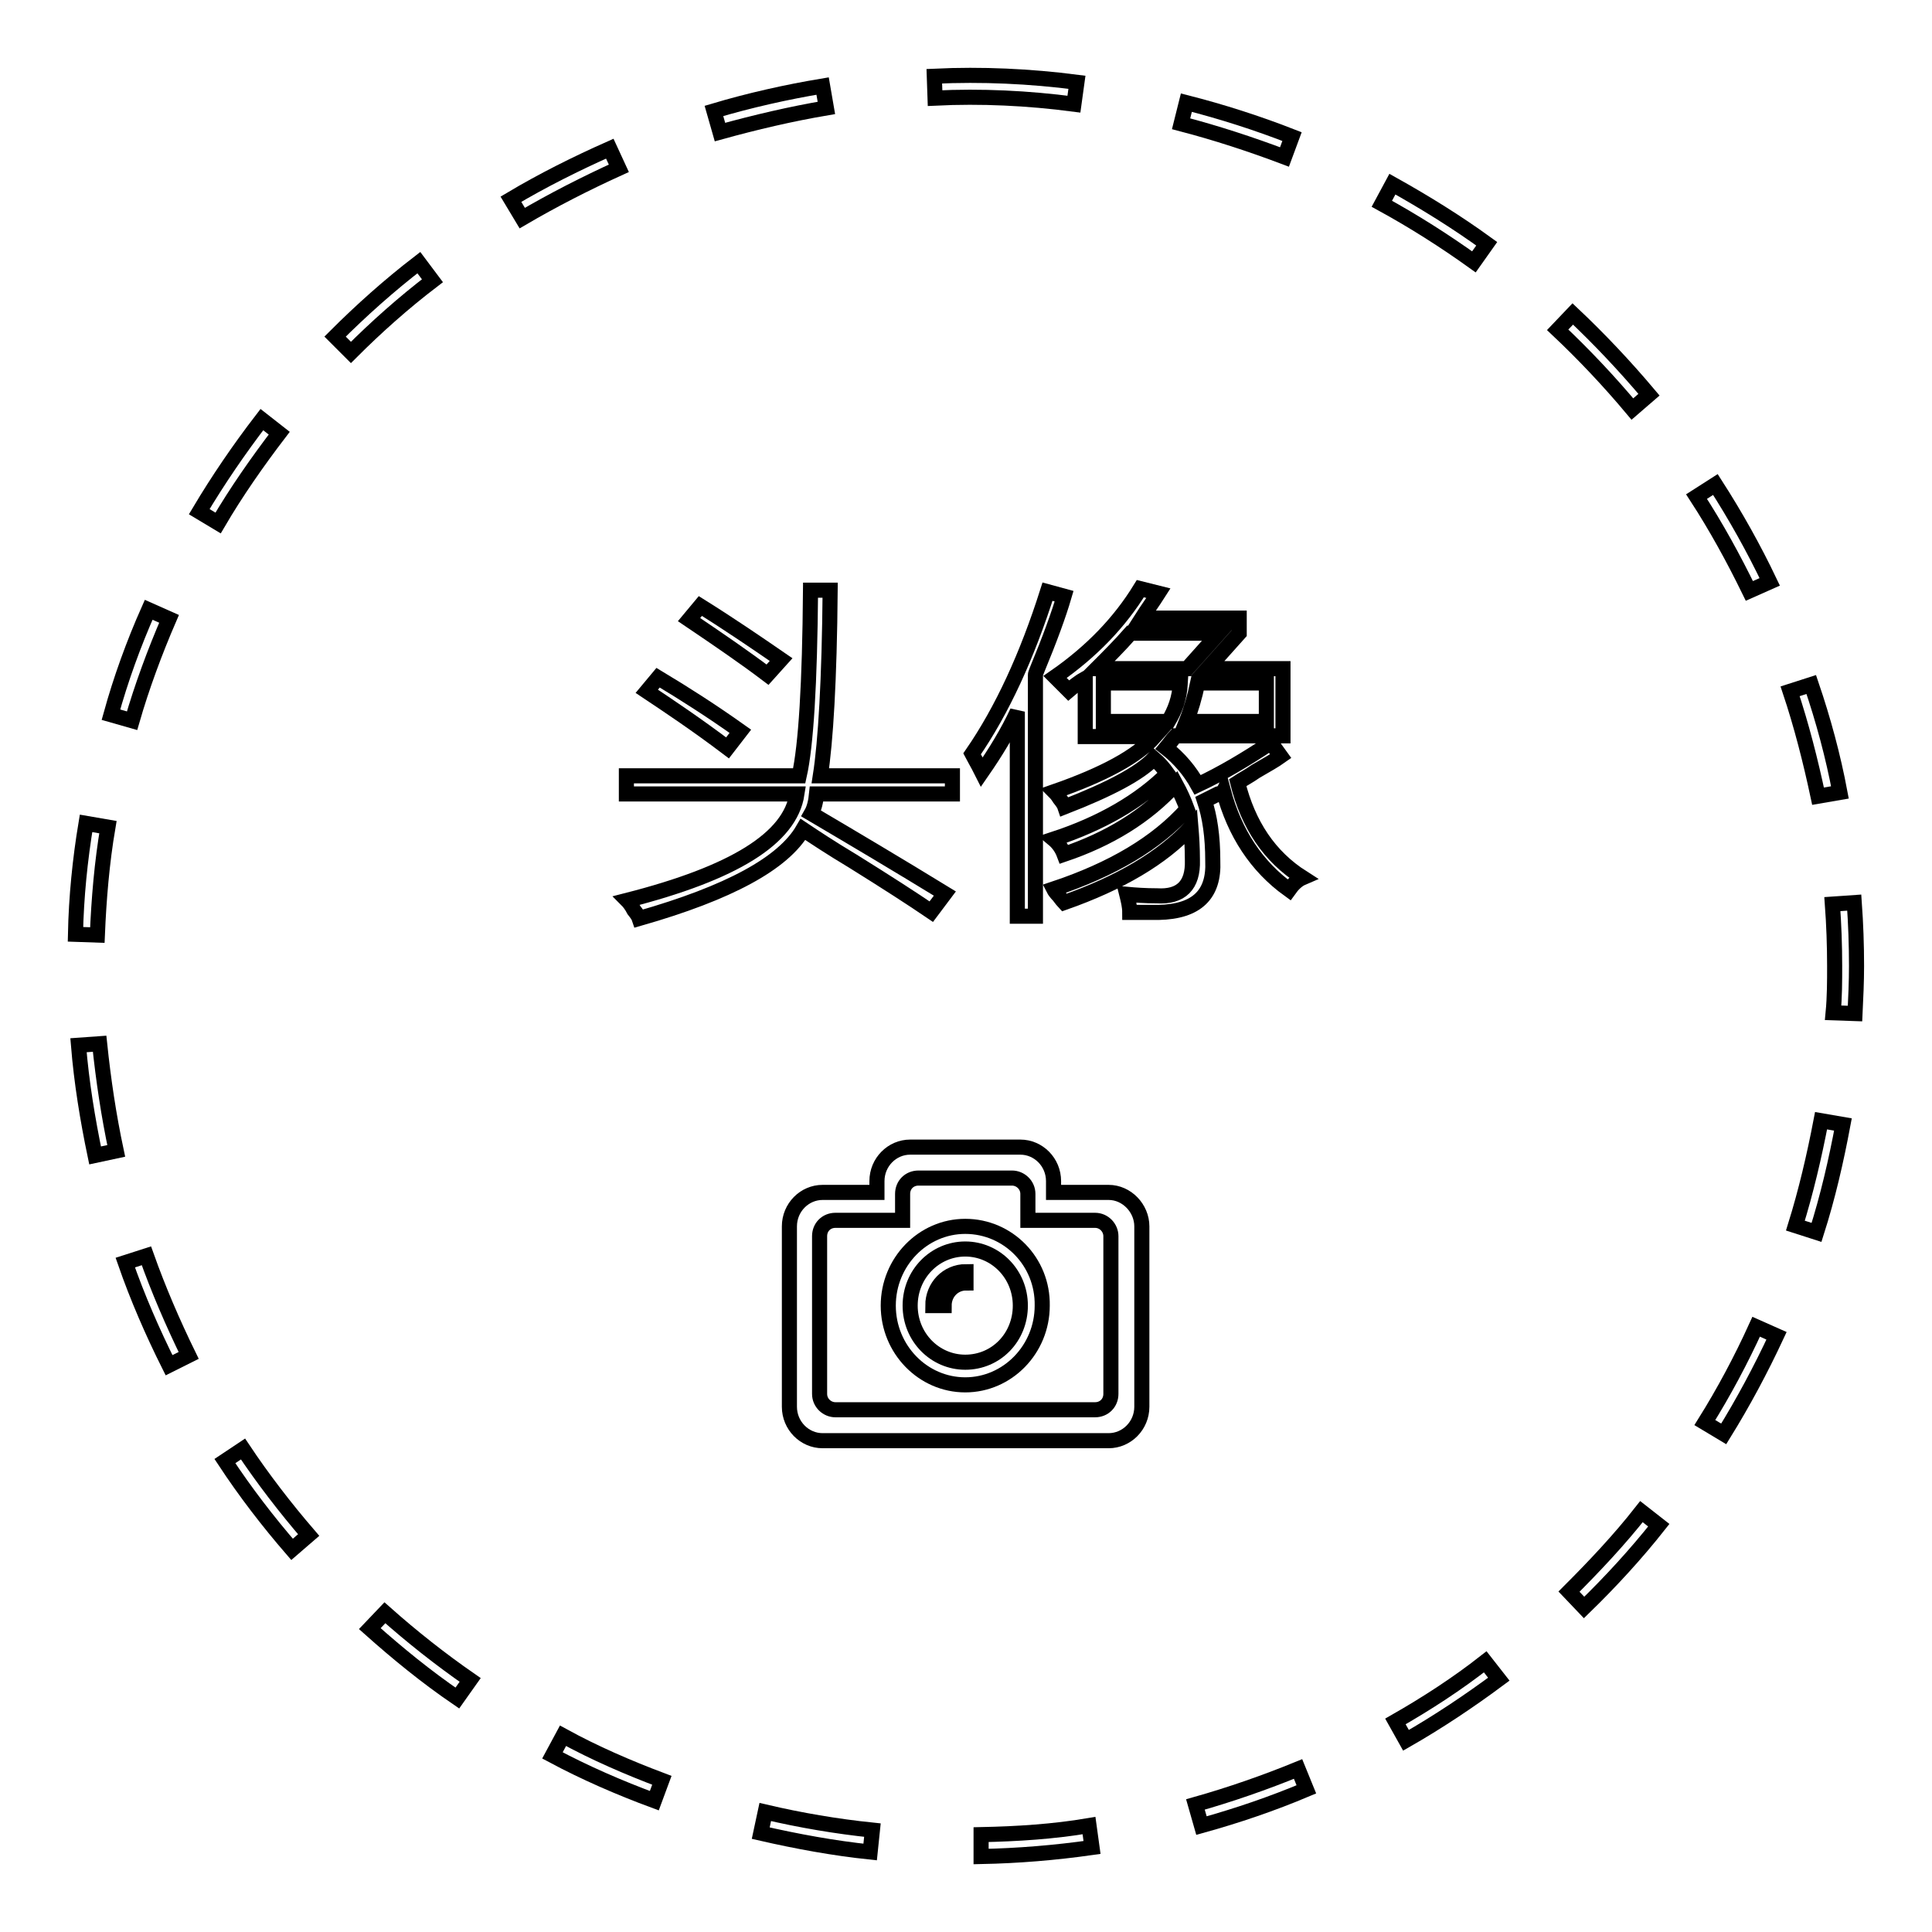 <?xml version="1.0" encoding="utf-8"?>
<!-- Svg Vector Icons : http://www.onlinewebfonts.com/icon -->
<!DOCTYPE svg PUBLIC "-//W3C//DTD SVG 1.1//EN" "http://www.w3.org/Graphics/SVG/1.1/DTD/svg11.dtd">
<svg version="1.1" xmlns="http://www.w3.org/2000/svg" xmlns:xlink="http://www.w3.org/1999/xlink" x="0px" y="0px" viewBox="0 0 256 256" enable-background="new 0 0 256 256" xml:space="preserve">
<g><g><path stroke-width="2" fill-opacity="0" stroke="#000000"  d="M55.5,34.8c-3.9,3-7.6,6.3-11.1,9.8l2.1,2.1c3.4-3.4,7-6.6,10.8-9.5L55.5,34.8z"/><path stroke-width="2" fill-opacity="0" stroke="#000000"  d="M73.2,232.6c4.3,2.3,8.9,4.3,13.5,6l1-2.7c-4.5-1.7-8.9-3.6-13.1-5.9L73.2,232.6z"/><path stroke-width="2" fill-opacity="0" stroke="#000000"  d="M49,215.8c3.7,3.3,7.5,6.4,11.6,9.2l1.7-2.4c-3.9-2.7-7.7-5.7-11.3-8.9L49,215.8z"/><path stroke-width="2" fill-opacity="0" stroke="#000000"  d="M80.8,19.7c-4.5,2-8.9,4.2-13.1,6.7l1.5,2.5c4.1-2.4,8.4-4.6,12.8-6.6L80.8,19.7z"/><path stroke-width="2" fill-opacity="0" stroke="#000000"  d="M29.8,193.6c2.7,4.1,5.7,8,8.9,11.7l2.2-1.9c-3.1-3.6-6.1-7.5-8.7-11.4L29.8,193.6z"/><path stroke-width="2" fill-opacity="0" stroke="#000000"  d="M142.3,13.8l0.4-2.9c-6.2-0.8-12.6-1.1-18.9-0.8l0.1,2.9C130,12.7,136.2,13,142.3,13.8z"/><path stroke-width="2" fill-opacity="0" stroke="#000000"  d="M109.5,14.3l-0.5-2.9c-4.8,0.8-9.7,1.9-14.4,3.3l0.8,2.8C100.1,16.2,104.8,15.1,109.5,14.3z"/><path stroke-width="2" fill-opacity="0" stroke="#000000"  d="M171.2,18.1c-4.6-1.8-9.3-3.3-14-4.5l-0.7,2.8c4.6,1.2,9.2,2.7,13.7,4.4L171.2,18.1z"/><path stroke-width="2" fill-opacity="0" stroke="#000000"  d="M22.4,82l-2.7-1.2c-2,4.5-3.7,9.2-5,13.9l2.8,0.8C18.8,91,20.5,86.4,22.4,82z"/><path stroke-width="2" fill-opacity="0" stroke="#000000"  d="M14.3,109.6l-2.9-0.5c-0.8,4.8-1.3,9.8-1.4,14.7l2.9,0.1C13.1,119.1,13.5,114.3,14.3,109.6z"/><path stroke-width="2" fill-opacity="0" stroke="#000000"  d="M100.8,242.9c4.8,1.1,9.7,2,14.5,2.5l0.3-2.9c-4.8-0.5-9.5-1.3-14.2-2.4L100.8,242.9z"/><path stroke-width="2" fill-opacity="0" stroke="#000000"  d="M16.6,167.3c1.6,4.6,3.6,9.2,5.8,13.6l2.6-1.3c-2.1-4.3-4-8.7-5.6-13.2L16.6,167.3z"/><path stroke-width="2" fill-opacity="0" stroke="#000000"  d="M34.7,55.6c-3,3.9-5.8,8-8.3,12.2l2.5,1.5c2.4-4.1,5.2-8.1,8.1-11.9L34.7,55.6z"/><path stroke-width="2" fill-opacity="0" stroke="#000000"  d="M10.4,138.5c0.4,4.9,1.2,9.8,2.2,14.6l2.8-0.6c-1-4.7-1.7-9.4-2.2-14.2L10.4,138.5z"/><path stroke-width="2" fill-opacity="0" stroke="#000000"  d="M158.4,239.1l0.8,2.8c4.7-1.3,9.4-2.9,13.9-4.8l-1.1-2.7C167.6,236.2,163,237.8,158.4,239.1z"/><path stroke-width="2" fill-opacity="0" stroke="#000000"  d="M197,32.3c-4-2.9-8.2-5.5-12.5-7.9l-1.4,2.6c4.2,2.3,8.3,4.9,12.2,7.7L197,32.3z"/><path stroke-width="2" fill-opacity="0" stroke="#000000"  d="M184.9,228.1l1.4,2.5c4.2-2.4,8.4-5.2,12.3-8.1l-1.8-2.3C193.1,223.1,189.1,225.7,184.9,228.1z"/><path stroke-width="2" fill-opacity="0" stroke="#000000"  d="M216.3,54.2l2.2-1.9c-3.2-3.8-6.6-7.4-10.1-10.7l-2,2.1C209.9,47,213.2,50.5,216.3,54.2z"/><path stroke-width="2" fill-opacity="0" stroke="#000000"  d="M207.9,210.9l2,2.1c3.5-3.4,6.9-7.1,9.9-10.9l-2.3-1.8C214.6,204,211.3,207.5,207.9,210.9z"/><path stroke-width="2" fill-opacity="0" stroke="#000000"  d="M234.5,77.1c-2.1-4.4-4.5-8.7-7.2-12.9l-2.5,1.6c2.6,4,4.9,8.2,7,12.5L234.5,77.1z"/><path stroke-width="2" fill-opacity="0" stroke="#000000"  d="M237.9,162.4l2.8,0.9c1.5-4.7,2.6-9.5,3.5-14.3l-2.9-0.5C240.4,153.2,239.3,157.9,237.9,162.4z"/><path stroke-width="2" fill-opacity="0" stroke="#000000"  d="M130,243.1l0,2.9c4.9-0.1,9.8-0.5,14.7-1.2l-0.4-2.9C139.6,242.7,134.8,243,130,243.1z"/><path stroke-width="2" fill-opacity="0" stroke="#000000"  d="M245.7,119.6l-2.9,0.2c0.2,2.7,0.3,5.5,0.3,8.2c0,2,0,4.1-0.2,6.2l2.9,0.1c0.1-2.1,0.2-4.2,0.2-6.3C246,125.2,245.9,122.4,245.7,119.6z"/><path stroke-width="2" fill-opacity="0" stroke="#000000"  d="M243.8,105c-0.9-4.8-2.2-9.6-3.8-14.3l-2.8,0.9c1.5,4.5,2.7,9.2,3.7,13.9L243.8,105z"/><path stroke-width="2" fill-opacity="0" stroke="#000000"  d="M225.9,188.5l2.5,1.5c2.6-4.2,4.9-8.5,7-13l-2.7-1.2C230.7,180.2,228.4,184.5,225.9,188.5z"/><path stroke-width="2" fill-opacity="0" stroke="#000000"  d="M123.6,173h1.5c0-1.7,1.3-3,2.9-3v-1.5C125.5,168.5,123.6,170.5,123.6,173z"/><path stroke-width="2" fill-opacity="0" stroke="#000000"  d="M127.9,162.5c-5.6,0-10.2,4.7-10.2,10.5c0,5.8,4.6,10.5,10.2,10.5c5.6,0,10.2-4.7,10.2-10.5C138.2,167.2,133.6,162.5,127.9,162.5z M127.9,180.5c-4,0-7.3-3.3-7.3-7.5s3.3-7.5,7.3-7.5c4,0,7.3,3.3,7.3,7.5S132,180.5,127.9,180.5z"/><path stroke-width="2" fill-opacity="0" stroke="#000000"  d="M146.9,158h-7.3v-1.5c0-2.5-2-4.5-4.4-4.5h-14.6c-2.4,0-4.4,2-4.4,4.5v1.5H109c-2.4,0-4.4,2-4.4,4.5v23.9c0,2.5,2,4.5,4.4,4.5h37.9c2.4,0,4.4-2,4.4-4.5v-23.9C151.3,160.1,149.3,158,146.9,158z M147.2,163.8v20.9c0,1.2-0.9,2.1-2.1,2.1h-34.4c-1.1,0-2.1-0.9-2.1-2.1v-20.9c0-1.2,0.9-2.1,2.1-2.1h8.9v-3.5c0-1.2,0.9-2.1,2.1-2.1h12.4c1.1,0,2.1,0.9,2.1,2.1v3.5h8.9C146.3,161.7,147.2,162.7,147.2,163.8L147.2,163.8z"/><path stroke-width="2" fill-opacity="0" stroke="#000000"  d="M137.2,121.4V89.4c0-0.1,0.1-0.3,0.2-0.6c1.7-4.1,2.9-7.4,3.6-9.8l-2.2-0.6c-2.7,8.5-6,15.7-10,21.5c0.2,0.4,0.7,1.2,1.3,2.4c1.8-2.6,3.4-5.2,4.7-8v27.1H137.2L137.2,121.4z"/><path stroke-width="2" fill-opacity="0" stroke="#000000"  d="M83.1,119.3c0.2,0.2,0.6,0.7,0.9,1.3c0.4,0.5,0.6,0.8,0.7,1.1c11.9-3.4,19.1-7.3,21.7-11.8c1.5,1,3.6,2.4,6.6,4.2c4.5,2.8,7.9,5,10.4,6.7l1.8-2.4c-6.2-3.8-12.1-7.3-17.7-10.6c0.4-0.7,0.6-1.6,0.7-2.6h18v-2.4h-17.5c0.7-4.5,1.2-12.7,1.3-24.6h-2.6c-0.1,12.4-0.6,20.6-1.5,24.6H83v2.4h22.6C104.7,111.1,97.2,115.7,83.1,119.3z"/><path stroke-width="2" fill-opacity="0" stroke="#000000"  d="M160.7,114.1c0-3.3-0.4-5.9-1.1-8c1-0.5,1.6-0.8,1.8-0.9c0.4-0.1,0.6-0.2,0.7-0.4c1.5,5.6,4.4,10,8.7,13.1c0.5-0.7,1.1-1.3,1.8-1.6c-4.4-2.8-7.2-7-8.6-12.6c0.6-0.4,1.4-0.8,2.4-1.5c1.4-0.8,2.6-1.5,3.3-2l-1.3-1.8c-3.3,2.2-6.5,4.1-9.7,5.6c-1-1.8-2.4-3.5-4.2-4.9c0.5-0.6,0.9-1.2,1.3-1.6h14.2v-8.9h-10l4.2-4.7v-2h-12.9c0.7-1.1,1.5-2.2,2.2-3.3l-2.4-0.6c-2.7,4.4-6.4,8.3-11.3,11.7c0.7,0.7,1.3,1.3,1.8,1.8c0.7-0.6,1.5-1.2,2.2-1.6v7.7h9.2c-2.3,2.6-6.7,5-13.3,7.3c0.1,0.1,0.4,0.4,0.7,0.9c0.4,0.5,0.6,0.8,0.7,1.1c5.9-2.3,9.9-4.4,11.8-6.4c0.7,0.6,1.3,1.3,1.8,2c-3.6,3.6-8.7,6.6-15.1,8.7c0.6,0.5,1.1,1.2,1.4,2c5.9-2,10.9-5,14.8-9.3c0.6,1.1,1.1,2.2,1.5,3.3c-4,4.5-9.9,8-17.7,10.6c0.1,0.2,0.4,0.6,0.7,0.9c0.4,0.5,0.6,0.8,0.7,0.9c7.4-2.6,13-5.9,16.8-10c0.1,1.2,0.2,2.7,0.2,4.4c0.1,3.3-1.5,4.9-4.7,4.7c-1.6,0-2.9-0.1-4-0.2c0.2,0.8,0.4,1.6,0.4,2.4h3.8C158.6,120.8,160.9,118.5,160.7,114.1z M167.8,90.5v5.1h-10.6c0.6-1.5,1.1-3.2,1.5-5.1H167.8z M149.8,83.9h11.7l-4.2,4.7h-12C146.8,87.1,148.4,85.5,149.8,83.9z M146.2,95.6v-5.1h10.2c-0.1,2-0.7,3.6-1.6,5.1H146.2z"/><path stroke-width="2" fill-opacity="0" stroke="#000000"  d="M98.1,96.9c-3.8-2.7-7.4-5-10.9-7.1l-1.5,1.8c3,2,6.6,4.4,10.7,7.5L98.1,96.9z"/><path stroke-width="2" fill-opacity="0" stroke="#000000"  d="M103.5,87.4c-3.2-2.2-6.7-4.6-10.7-7.1l-1.5,1.8c4,2.7,7.5,5.1,10.4,7.3L103.5,87.4z"/></g></g>
</svg>